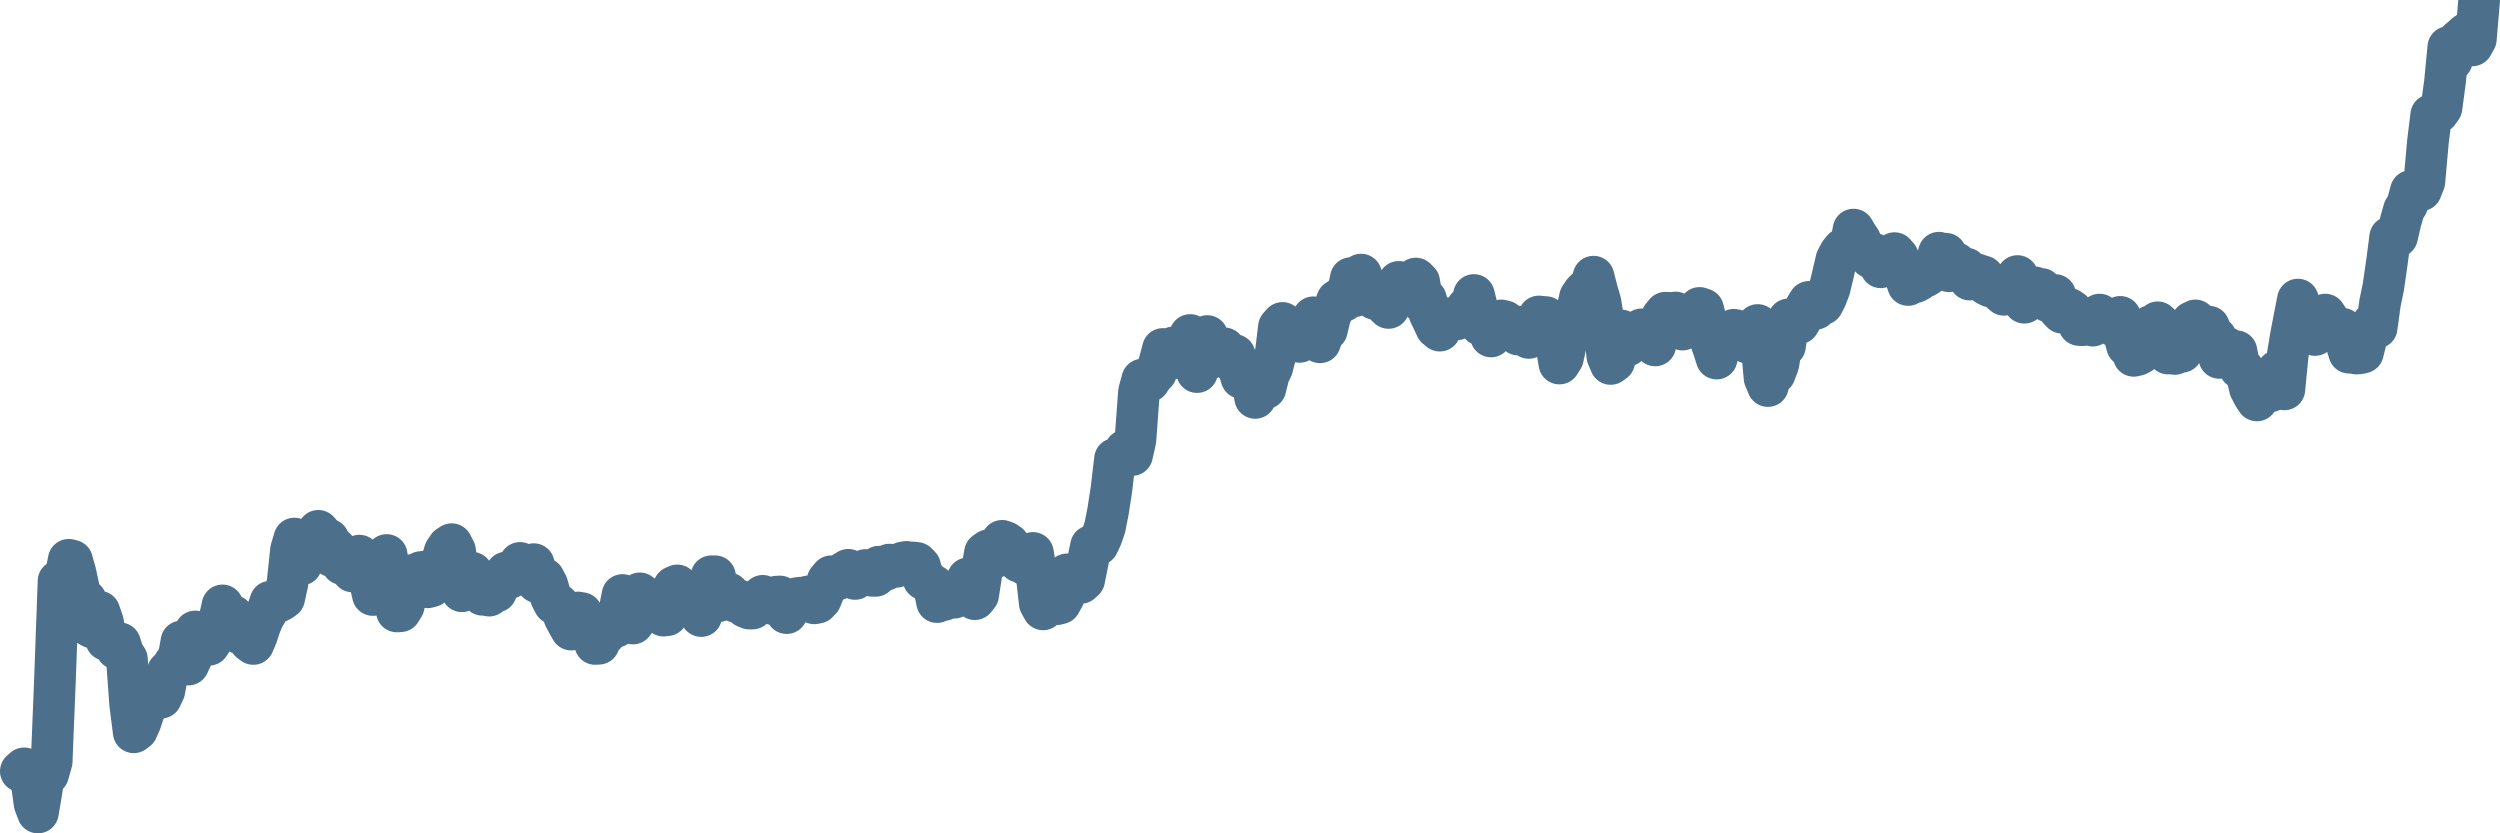 <svg width="120px" height="40px" viewBox="0 0 120 40" xmlns="http://www.w3.org/2000/svg"><path stroke="#4C6F8C" stroke-width="2" fill="none" stroke-linecap="round" stroke-linejoin="round" d="M1.00,37.02 L1.16,36.88 L1.33,37.03 L1.49,37.36 L1.66,38.58 L1.82,39.00 L1.98,38.05 L2.15,36.95 L2.31,37.16 L2.48,36.56 L2.64,32.58 L2.81,27.89 L2.97,28.16 L3.13,27.71 L3.30,26.87 L3.46,26.91 L3.63,27.52 L3.79,28.28 L3.95,28.91 L4.12,28.81 L4.28,30.04 L4.45,30.13 L4.61,29.56 L4.77,29.36 L4.94,29.85 L5.10,30.72 L5.27,30.64 L5.43,30.80 L5.60,31.14 L5.76,30.88 L5.92,31.37 L6.09,31.63 L6.25,33.82 L6.42,35.15 L6.58,35.03 L6.74,34.67 L6.91,34.17 L7.07,33.59 L7.24,33.33 L7.40,33.28 L7.56,33.36 L7.73,33.49 L7.89,33.15 L8.06,32.23 L8.22,32.07 L8.39,31.81 L8.55,31.69 L8.71,30.79 L8.88,31.51 L9.04,31.90 L9.21,31.54 L9.37,30.31 L9.53,30.47 L9.70,30.76 L9.86,30.83 L10.03,30.95 L10.19,30.71 L10.35,30.26 L10.52,29.78 L10.68,29.06 L10.85,29.43 L11.01,29.66 L11.18,29.56 L11.34,30.02 L11.50,30.40 L11.67,30.30 L11.83,30.56 L12.00,30.79 L12.16,30.91 L12.32,30.54 L12.49,30.02 L12.65,29.64 L12.82,29.36 L12.98,28.88 L13.14,28.90 L13.31,28.91 L13.47,28.83 L13.64,28.71 L13.80,27.98 L13.97,26.39 L14.13,25.85 L14.29,26.17 L14.46,27.10 L14.62,26.44 L14.79,26.35 L14.95,25.92 L15.11,25.77 L15.28,25.48 L15.44,25.66 L15.61,25.85 L15.77,25.90 L15.93,26.70 L16.10,26.32 L16.26,26.61 L16.43,27.08 L16.59,26.96 L16.76,27.20 L16.92,27.43 L17.08,26.88 L17.25,26.67 L17.41,27.15 L17.58,27.40 L17.74,27.86 L17.90,28.56 L18.07,28.50 L18.23,28.00 L18.40,27.22 L18.56,26.64 L18.72,27.66 L18.89,28.33 L19.05,29.35 L19.22,29.34 L19.38,29.08 L19.55,28.07 L19.71,28.35 L19.87,27.58 L20.04,27.56 L20.20,27.46 L20.37,27.44 L20.53,28.19 L20.69,28.15 L20.86,27.42 L21.02,27.47 L21.19,26.97 L21.35,26.47 L21.51,26.23 L21.68,26.12 L21.84,26.43 L22.01,27.59 L22.17,28.38 L22.34,27.94 L22.50,27.55 L22.66,27.49 L22.83,28.05 L22.99,28.29 L23.16,28.55 L23.32,28.42 L23.48,28.59 L23.65,28.43 L23.81,28.40 L23.98,28.03 L24.14,27.88 L24.30,27.48 L24.47,27.74 L24.63,27.35 L24.80,27.30 L24.96,27.02 L25.13,27.26 L25.29,27.59 L25.45,27.55 L25.62,27.08 L25.78,27.94 L25.95,28.02 L26.11,27.77 L26.27,28.07 L26.44,28.66 L26.60,28.97 L26.77,28.99 L26.93,29.15 L27.09,29.62 L27.26,29.94 L27.42,30.22 L27.59,29.95 L27.75,29.40 L27.92,29.43 L28.08,29.97 L28.24,30.12 L28.41,30.50 L28.57,30.91 L28.74,30.90 L28.90,30.54 L29.06,30.43 L29.23,30.14 L29.39,29.86 L29.56,30.09 L29.72,29.37 L29.88,28.56 L30.05,29.28 L30.21,29.01 L30.38,29.93 L30.54,29.72 L30.71,28.48 L30.87,28.74 L31.03,28.68 L31.20,29.16 L31.36,29.28 L31.53,28.84 L31.69,29.40 L31.85,29.55 L32.02,29.53 L32.18,28.79 L32.35,28.17 L32.51,28.10 L32.67,28.54 L32.84,29.01 L33.00,29.06 L33.17,28.93 L33.33,28.47 L33.50,28.75 L33.66,29.57 L33.82,29.13 L33.99,28.29 L34.15,27.66 L34.32,27.66 L34.48,28.86 L34.64,28.46 L34.81,28.44 L34.97,28.48 L35.14,28.70 L35.30,28.88 L35.46,28.81 L35.63,28.91 L35.79,29.14 L35.96,29.21 L36.12,29.21 L36.29,29.04 L36.45,28.93 L36.61,28.60 L36.78,28.78 L36.94,28.88 L37.11,29.00 L37.27,28.64 L37.43,28.63 L37.60,28.89 L37.76,29.43 L37.93,29.17 L38.09,28.94 L38.25,28.71 L38.42,28.69 L38.58,28.71 L38.75,28.64 L38.91,28.61 L39.08,28.96 L39.24,28.93 L39.40,28.76 L39.57,28.34 L39.73,27.86 L39.90,27.66 L40.06,27.70 L40.22,27.81 L40.39,27.55 L40.55,27.45 L40.72,27.35 L40.88,27.66 L41.04,27.79 L41.21,27.60 L41.37,27.50 L41.54,27.36 L41.70,27.45 L41.87,27.64 L42.03,27.64 L42.19,27.20 L42.36,27.38 L42.52,27.35 L42.69,27.10 L42.85,27.11 L43.01,27.21 L43.18,27.16 L43.34,27.00 L43.51,26.97 L43.67,27.15 L43.83,27.00 L44.00,27.02 L44.16,27.18 L44.33,27.80 L44.49,27.85 L44.66,28.05 L44.82,28.11 L44.98,28.90 L45.15,28.70 L45.31,28.80 L45.48,28.55 L45.64,28.70 L45.80,28.69 L45.97,28.60 L46.13,28.58 L46.30,28.46 L46.46,27.76 L46.62,28.22 L46.79,28.76 L46.95,28.56 L47.12,27.45 L47.28,26.53 L47.45,26.41 L47.61,26.69 L47.77,26.75 L47.94,26.52 L48.10,25.96 L48.27,26.02 L48.43,26.13 L48.59,26.42 L48.76,26.57 L48.92,26.96 L49.09,26.96 L49.25,27.12 L49.41,26.58 L49.58,26.54 L49.74,27.46 L49.91,28.96 L50.07,29.25 L50.24,28.88 L50.40,28.69 L50.56,28.81 L50.73,29.00 L50.89,28.96 L51.06,28.65 L51.22,27.57 L51.38,27.61 L51.55,27.92 L51.71,27.91 L51.88,27.98 L52.04,27.83 L52.20,27.03 L52.37,26.21 L52.53,26.19 L52.70,26.14 L52.86,25.81 L53.03,25.33 L53.19,24.52 L53.35,23.48 L53.52,22.03 L53.68,22.08 L53.85,21.95 L54.01,21.62 L54.17,21.68 L54.34,21.84 L54.50,21.13 L54.67,18.81 L54.83,18.22 L54.99,18.24 L55.16,18.30 L55.32,18.05 L55.49,17.88 L55.65,17.40 L55.82,16.75 L55.98,16.78 L56.14,17.25 L56.31,16.68 L56.47,16.65 L56.64,17.11 L56.80,16.55 L56.96,16.51 L57.13,16.08 L57.29,16.88 L57.46,17.86 L57.62,17.11 L57.78,16.58 L57.95,16.13 L58.11,17.19 L58.28,16.76 L58.44,16.81 L58.61,17.02 L58.77,16.72 L58.93,16.95 L59.10,17.32 L59.26,17.04 L59.43,17.58 L59.59,18.14 L59.75,17.87 L59.92,17.72 L60.08,18.20 L60.25,19.10 L60.41,18.82 L60.57,18.54 L60.74,18.64 L60.90,17.99 L61.07,17.64 L61.23,17.00 L61.39,15.69 L61.56,15.50 L61.72,16.29 L61.89,15.82 L62.05,16.04 L62.22,16.08 L62.38,16.41 L62.54,16.23 L62.71,15.83 L62.87,15.48 L63.04,15.23 L63.20,16.09 L63.36,16.43 L63.53,15.94 L63.69,15.84 L63.86,15.13 L64.02,14.83 L64.18,14.42 L64.35,14.31 L64.51,14.44 L64.68,14.12 L64.84,13.35 L65.01,14.22 L65.17,13.69 L65.33,13.18 L65.50,13.86 L65.66,13.80 L65.83,14.15 L65.99,14.35 L66.15,14.05 L66.32,14.32 L66.48,14.62 L66.65,14.78 L66.81,14.45 L66.97,13.82 L67.14,13.53 L67.30,13.62 L67.47,13.90 L67.63,14.08 L67.80,13.75 L67.96,13.37 L68.12,13.53 L68.29,14.53 L68.45,14.37 L68.62,15.06 L68.78,15.39 L68.94,15.73 L69.11,15.87 L69.27,15.31 L69.44,15.27 L69.60,15.28 L69.76,15.31 L69.93,15.33 L70.09,15.13 L70.26,15.23 L70.42,14.76 L70.59,14.82 L70.75,14.16 L70.91,14.81 L71.08,15.60 L71.24,15.22 L71.41,15.47 L71.57,16.15 L71.73,15.96 L71.90,15.74 L72.06,15.38 L72.23,15.42 L72.39,15.60 L72.55,15.60 L72.72,15.92 L72.88,16.06 L73.05,15.68 L73.21,16.08 L73.38,16.22 L73.54,16.04 L73.70,15.60 L73.87,15.19 L74.03,15.21 L74.20,15.22 L74.36,15.62 L74.52,15.89 L74.69,16.48 L74.85,17.45 L75.02,17.18 L75.18,16.43 L75.34,15.74 L75.51,15.80 L75.67,15.03 L75.84,14.27 L76.00,14.03 L76.17,13.86 L76.33,13.89 L76.49,13.28 L76.66,13.95 L76.82,14.49 L76.99,15.51 L77.15,17.09 L77.31,17.47 L77.48,17.35 L77.64,16.74 L77.81,15.86 L77.97,16.23 L78.13,16.58 L78.30,16.30 L78.46,16.08 L78.63,15.97 L78.79,15.81 L78.96,16.28 L79.12,16.18 L79.28,16.17 L79.45,16.58 L79.61,15.79 L79.78,15.21 L79.94,15.01 L80.10,15.02 L80.27,15.02 L80.43,15.00 L80.60,15.24 L80.76,15.82 L80.92,15.33 L81.09,15.31 L81.25,15.29 L81.42,15.25 L81.58,14.78 L81.75,14.84 L81.91,15.49 L82.07,16.23 L82.24,16.71 L82.40,17.21 L82.57,16.36 L82.73,16.55 L82.89,16.25 L83.06,16.12 L83.22,15.83 L83.39,15.86 L83.55,15.98 L83.71,16.35 L83.88,16.45 L84.04,16.17 L84.21,15.94 L84.37,15.60 L84.54,16.39 L84.70,18.15 L84.86,18.53 L85.03,17.76 L85.19,17.93 L85.36,17.48 L85.52,16.52 L85.68,16.61 L85.85,15.33 L86.01,15.49 L86.18,15.56 L86.34,15.52 L86.50,15.26 L86.67,14.75 L86.83,14.49 L87.00,14.59 L87.16,14.82 L87.33,14.51 L87.49,14.60 L87.65,14.29 L87.82,13.85 L87.98,13.18 L88.15,12.45 L88.31,12.15 L88.47,11.95 L88.64,12.08 L88.80,11.93 L88.97,11.02 L89.13,11.29 L89.29,11.53 L89.46,12.03 L89.62,12.14 L89.79,12.36 L89.95,12.18 L90.12,12.43 L90.28,12.83 L90.44,12.40 L90.61,12.31 L90.77,12.42 L90.94,12.15 L91.10,12.33 L91.26,12.86 L91.43,13.21 L91.59,13.68 L91.76,13.57 L91.92,13.55 L92.08,13.47 L92.25,13.19 L92.41,13.28 L92.58,13.17 L92.74,12.79 L92.91,12.66 L93.07,12.13 L93.23,12.38 L93.40,12.18 L93.56,13.02 L93.73,12.89 L93.89,12.63 L94.05,13.06 L94.22,12.92 L94.38,12.89 L94.55,13.42 L94.71,13.20 L94.87,13.16 L95.04,13.22 L95.20,13.27 L95.37,13.67 L95.53,13.75 L95.70,13.69 L95.86,13.76 L96.02,14.00 L96.19,14.15 L96.35,13.89 L96.52,13.60 L96.68,13.44 L96.84,13.25 L97.01,13.83 L97.17,14.53 L97.34,14.18 L97.50,14.02 L97.66,13.79 L97.83,13.88 L97.99,13.87 L98.16,14.11 L98.32,14.47 L98.49,14.53 L98.65,14.16 L98.81,14.83 L98.98,15.01 L99.14,14.75 L99.31,14.82 L99.47,14.93 L99.63,15.14 L99.80,15.60 L99.96,15.61 L100.13,15.41 L100.29,15.28 L100.45,15.63 L100.62,15.30 L100.78,15.10 L100.95,15.34 L101.11,15.51 L101.28,15.43 L101.44,15.63 L101.60,15.28 L101.77,15.21 L101.93,15.96 L102.10,16.60 L102.26,16.51 L102.42,17.08 L102.59,17.04 L102.75,16.96 L102.92,16.73 L103.08,16.29 L103.24,15.65 L103.41,15.68 L103.57,15.47 L103.74,15.63 L103.90,16.56 L104.07,16.97 L104.23,16.83 L104.39,16.99 L104.56,16.67 L104.72,16.89 L104.89,16.40 L105.05,16.06 L105.21,15.46 L105.38,15.38 L105.54,16.41 L105.71,16.11 L105.87,15.68 L106.03,15.68 L106.20,16.20 L106.36,16.20 L106.53,17.18 L106.69,16.82 L106.86,16.68 L107.02,16.87 L107.18,16.87 L107.35,16.86 L107.51,17.67 L107.68,17.72 L107.84,17.97 L108.00,18.65 L108.17,18.98 L108.33,19.22 L108.50,18.67 L108.66,18.60 L108.82,18.76 L108.99,18.78 L109.15,18.33 L109.32,17.80 L109.48,18.27 L109.65,18.69 L109.81,17.04 L109.97,16.08 L110.14,15.20 L110.30,14.38 L110.47,15.14 L110.63,15.75 L110.79,15.61 L110.96,15.89 L111.12,16.08 L111.29,15.61 L111.45,15.39 L111.61,15.10 L111.78,15.36 L111.94,15.54 L112.11,15.74 L112.27,16.05 L112.44,15.78 L112.60,16.40 L112.76,16.93 L112.93,16.88 L113.09,16.97 L113.26,16.96 L113.42,16.92 L113.58,16.27 L113.75,15.70 L113.91,15.50 L114.08,15.73 L114.24,14.55 L114.40,13.78 L114.57,12.60 L114.73,11.38 L114.90,11.50 L115.06,11.36 L115.23,10.63 L115.39,10.07 L115.55,9.81 L115.72,9.17 L115.88,9.25 L116.05,9.08 L116.21,9.13 L116.37,8.72 L116.54,6.81 L116.70,5.52 L116.87,5.50 L117.03,5.40 L117.19,5.18 L117.36,3.92 L117.52,2.26 L117.69,2.90 L117.85,2.29 L118.02,1.93 L118.18,1.80 L118.34,1.65 L118.51,1.53 L118.67,2.18 L118.84,1.88 L119.00,0"></path></svg>